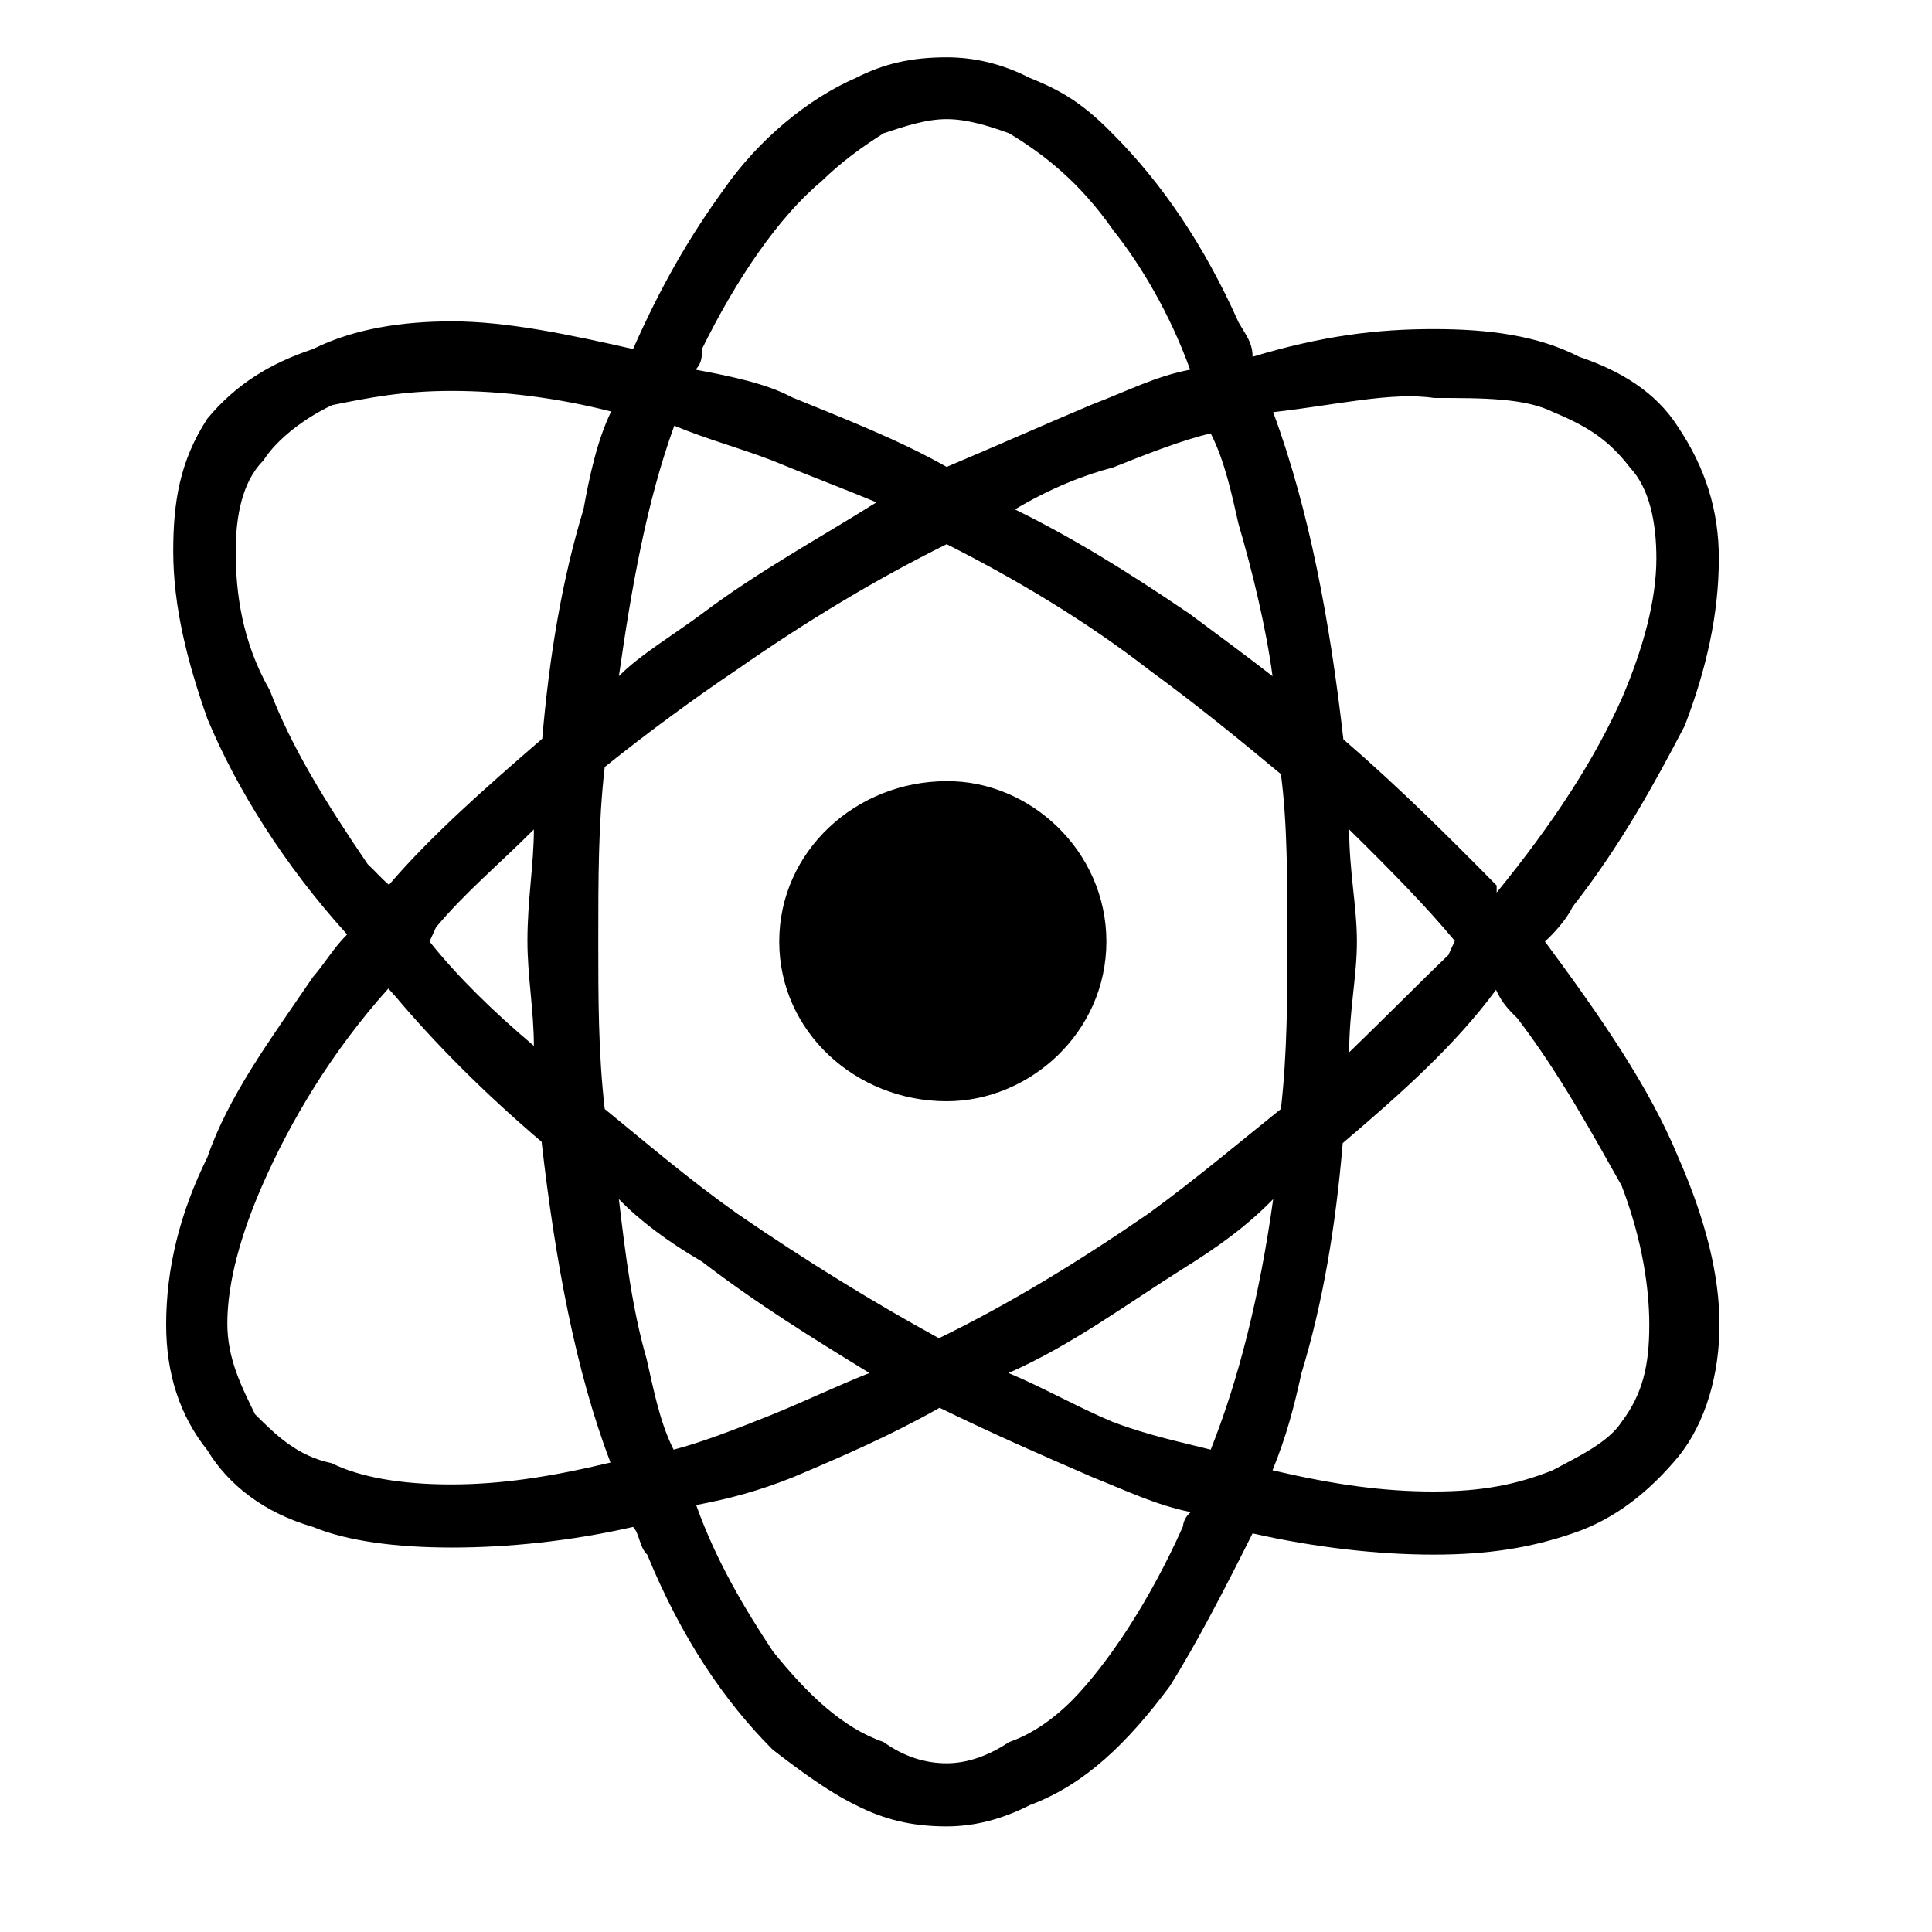 <?xml version="1.0" encoding="utf-8"?>
<!-- Generator: Adobe Illustrator 27.0.0, SVG Export Plug-In . SVG Version: 6.00 Build 0)  -->
<svg version="1.1" id="katman_1" xmlns="http://www.w3.org/2000/svg" xmlns:xlink="http://www.w3.org/1999/xlink" x="0px" y="0px"
	 viewBox="0 0 300 300" style="enable-background:new 0 0 300 300;" xml:space="preserve">
<g>
	<path d="M239.9,146.2c1.2-1.1,3.3-3.3,4.3-5.4c7.6-9.7,12.9-19.5,17.4-28.1c3.3-8.6,5.3-17.2,5.3-26c0-7.5-2.1-14.1-6.4-20.5
		c-3.4-5.3-8.8-8.6-15.3-10.8c-6.4-3.3-14-4.3-22.6-4.3c-8.6,0-17.2,1-28.1,4.3c0-2.2-1-3.3-2.2-5.4c-5.3-11.9-11.9-21.6-19.5-29.2
		c-4.3-4.4-7.6-6.6-12.9-8.7c-4.3-2.2-8.6-3.2-12.9-3.2c-5.5,0-9.8,1-14.1,3.2c-7.6,3.3-15.2,9.7-20.5,17.3
		c-5.5,7.6-9.8,15.1-14.1,24.8c-9.7-2.2-19.5-4.3-28.1-4.3c-7.6,0-15.2,1.1-21.6,4.3c-6.6,2.2-11.9,5.4-16.4,10.8
		c-4.3,6.6-5.3,13-5.3,20.6c0,8.6,2.2,17.2,5.3,26c4.5,10.8,11.9,22.7,21.7,33.5c-2.2,2.2-3.3,4.3-5.3,6.6
		c-6.6,9.7-13.1,18.4-16.4,28c-4.3,8.7-6.4,17.3-6.4,26c0,7.6,2.1,14.1,6.4,19.5c3.3,5.4,8.8,9.7,16.4,11.9
		c5.3,2.2,12.9,3.2,21.6,3.2s18.5-1,28.1-3.2c1,1,1,3.2,2.2,4.3c5.3,12.9,11.9,22.7,19.5,30.3c4.3,3.3,8.6,6.5,12.9,8.6
		c4.3,2.2,8.6,3.3,14.1,3.3c4.3,0,8.6-1.1,12.9-3.3c8.6-3.2,15.2-9.7,21.7-18.4c4.1-6.5,8.6-15.2,12.9-23.8
		c9.7,2.2,19.5,3.3,28.1,3.3c8.6,0,15.2-1.1,21.6-3.3c6.6-2.2,11.9-6.5,16.4-11.9c4.3-5.3,6.4-12.9,6.4-20.5c0-7.6-2.1-16.2-6.4-26
		C256.1,168.8,248.7,158.1,239.9,146.2L239.9,146.2z M222.7,61.8L222.7,61.8c7.6,0,14.1,0,18.5,2.2c5.3,2.2,8.6,4.3,11.9,8.6
		c3.1,3.3,4.1,8.7,4.1,14.1c0,6.6-2.1,14.1-5.3,21.6c-4.3,9.7-10.7,19.5-19.5,30.3v-1.1c-7.4-7.5-15-15.1-23.8-22.7
		c-2.1-18.4-5.3-35.6-10.9-50.8C207.5,62.9,216.1,60.8,222.7,61.8L222.7,61.8z M209.5,128.8L209.5,128.8
		c6.6,6.5,11.9,11.9,16.4,17.3l-1,2.2c-4.5,4.3-9.8,9.7-15.4,15.1c0-6.5,1.2-11.8,1.2-17.2S209.5,135.3,209.5,128.8L209.5,128.8z
		 M199.9,146.2L199.9,146.2c0,8.6,0,17.2-1,26c-6.6,5.3-13.1,10.8-20.5,16.2c-10.9,7.5-21.7,14.1-32.6,19.4
		c-9.7-5.3-20.5-11.9-31.4-19.4c-7.6-5.4-14-10.9-20.5-16.2c-1-8.7-1-17.3-1-26c0-9.7,0-18.4,1-27.1c6.6-5.3,14.1-10.8,20.5-15.1
		c10.9-7.6,21.7-14.1,32.6-19.5c10.7,5.4,21.6,11.9,31.4,19.5c7.4,5.4,14,10.8,20.5,16.2C199.9,127.8,199.9,136.4,199.9,146.2
		L199.9,146.2z M192.3,81.3L192.3,81.3c2.2,7.5,4.3,16.2,5.3,23.7c-4.1-3.2-8.6-6.5-12.9-9.7c-9.7-6.6-18.3-11.9-27.1-16.2
		c5.5-3.3,10.9-5.4,15.2-6.5c5.5-2.2,10.9-4.3,15.2-5.3C190.2,71.6,191.3,76.9,192.3,81.3L192.3,81.3z M109,54.2L109,54.2
		c5.3-10.8,11.9-20.5,18.5-26c3.3-3.2,6.4-5.4,9.7-7.5c3.3-1.1,6.6-2.2,9.8-2.2c3.1,0,6.4,1,9.7,2.2c5.3,3.2,10.9,7.5,16.2,15.1
		c4.3,5.4,8.8,13,11.9,21.6c-5.3,1-9.7,3.3-15.2,5.4c-7.6,3.2-15,6.5-22.6,9.7c-7.6-4.3-16.2-7.6-24-10.8c-4.1-2.2-9.7-3.3-15-4.3
		C109,56.4,109,55.3,109,54.2L109,54.2z M104.7,66.1L104.7,66.1c5.3,2.2,9.7,3.3,15.2,5.4c5.3,2.2,10.9,4.3,16.2,6.5
		c-8.6,5.4-18.5,10.8-27.1,17.3c-4.3,3.2-9.8,6.5-12.9,9.7C98.1,91,100.4,78,104.7,66.1L104.7,66.1z M41.9,107.2L41.9,107.2
		c-4.3-7.5-5.3-15.1-5.3-21.6c0-5.4,1-10.8,4.3-14.1c2.1-3.3,6.4-6.6,10.7-8.6c5.5-1.1,10.9-2.2,18.5-2.2c7.6,0,16.2,1,24.8,3.2
		c-2.1,4.3-3.3,9.7-4.3,15.2c-3.3,10.8-5.3,22.7-6.4,35.6c-8.8,7.6-17.4,15.2-23.8,22.7c-1.2-1-2.2-2.2-3.3-3.2
		C50.5,124.5,45.2,115.9,41.9,107.2L41.9,107.2z M82.9,162.4L82.9,162.4c-6.4-5.4-11.9-10.8-16.2-16.2l1-2.2
		c4.5-5.4,9.8-9.8,15.2-15.2c0,5.4-1,10.9-1,17.3C81.9,151.6,82.9,156.9,82.9,162.4L82.9,162.4z M70,230.5L70,230.5
		c-7.6,0-14.1-1.1-18.5-3.3c-5.3-1.1-8.6-4.3-11.9-7.6c-2.1-4.3-4.3-8.6-4.3-14.1c0-6.5,2.2-14.1,5.5-21.6
		c4.3-9.8,10.7-20.6,19.5-30.4l1,1.1c6.4,7.6,14,15.2,22.8,22.7c2.1,18.4,5.3,35.7,10.7,49.8C85.2,229.4,77.6,230.5,70,230.5
		L70,230.5z M100.4,211L100.4,211c-2.2-7.6-3.3-16.2-4.3-24.8c3.1,3.2,7.4,6.5,12.9,9.7c8.6,6.6,17.2,11.9,26,17.3
		c-5.5,2.2-9.8,4.3-15.2,6.5c-5.5,2.2-10.9,4.3-15.2,5.4C102.4,220.8,101.4,215.3,100.4,211L100.4,211z M183.7,237L183.7,237
		c-5.3,11.9-11.9,21.6-17.2,27c-3.3,3.3-6.6,5.4-9.8,6.5c-3.3,2.2-6.6,3.3-9.7,3.3c-3.3,0-6.6-1-9.8-3.3
		c-6.4-2.2-11.9-7.5-17.2-14.1c-4.3-6.5-8.8-14-11.9-22.7c5.3-1,9.7-2.2,15-4.3c7.8-3.3,15.2-6.5,22.8-10.8
		c8.8,4.3,16.2,7.5,23.8,10.8c5.5,2.2,9.8,4.3,15.2,5.4C183.7,235.8,183.7,237,183.7,237L183.7,237z M188,225.1L188,225.1
		c-4.3-1.1-9.7-2.2-15.2-4.3c-5.3-2.2-10.9-5.4-16.2-7.6c9.8-4.3,18.5-10.8,27.1-16.2c5.3-3.3,9.8-6.5,14-10.8
		C195.6,201.3,192.3,214.3,188,225.1L188,225.1z M251.8,220.8L251.8,220.8c-2.1,3.2-6.6,5.3-10.7,7.5c-5.5,2.2-10.9,3.3-18.5,3.3
		c-7.6,0-15.2-1-25-3.3c2.2-5.4,3.3-9.7,4.5-15.1c3.3-10.8,5.3-22.7,6.4-35.7c8.8-7.5,17.4-15.1,23.8-23.8c1,2.2,2.2,3.3,3.3,4.4
		c6.6,8.6,11.9,18.4,16.2,26c3.3,8.6,4.3,16.2,4.3,21.6C256.1,212,255.1,216.4,251.8,220.8L251.8,220.8z M171.8,146.2L171.8,146.2
		c0,14.1-11.9,24.8-24.8,24.8c-14.1,0-26-10.8-26-24.8s11.9-24.9,26-24.9C159.9,121.2,171.8,132.1,171.8,146.2L171.8,146.2z"/>
</g>
</svg>
